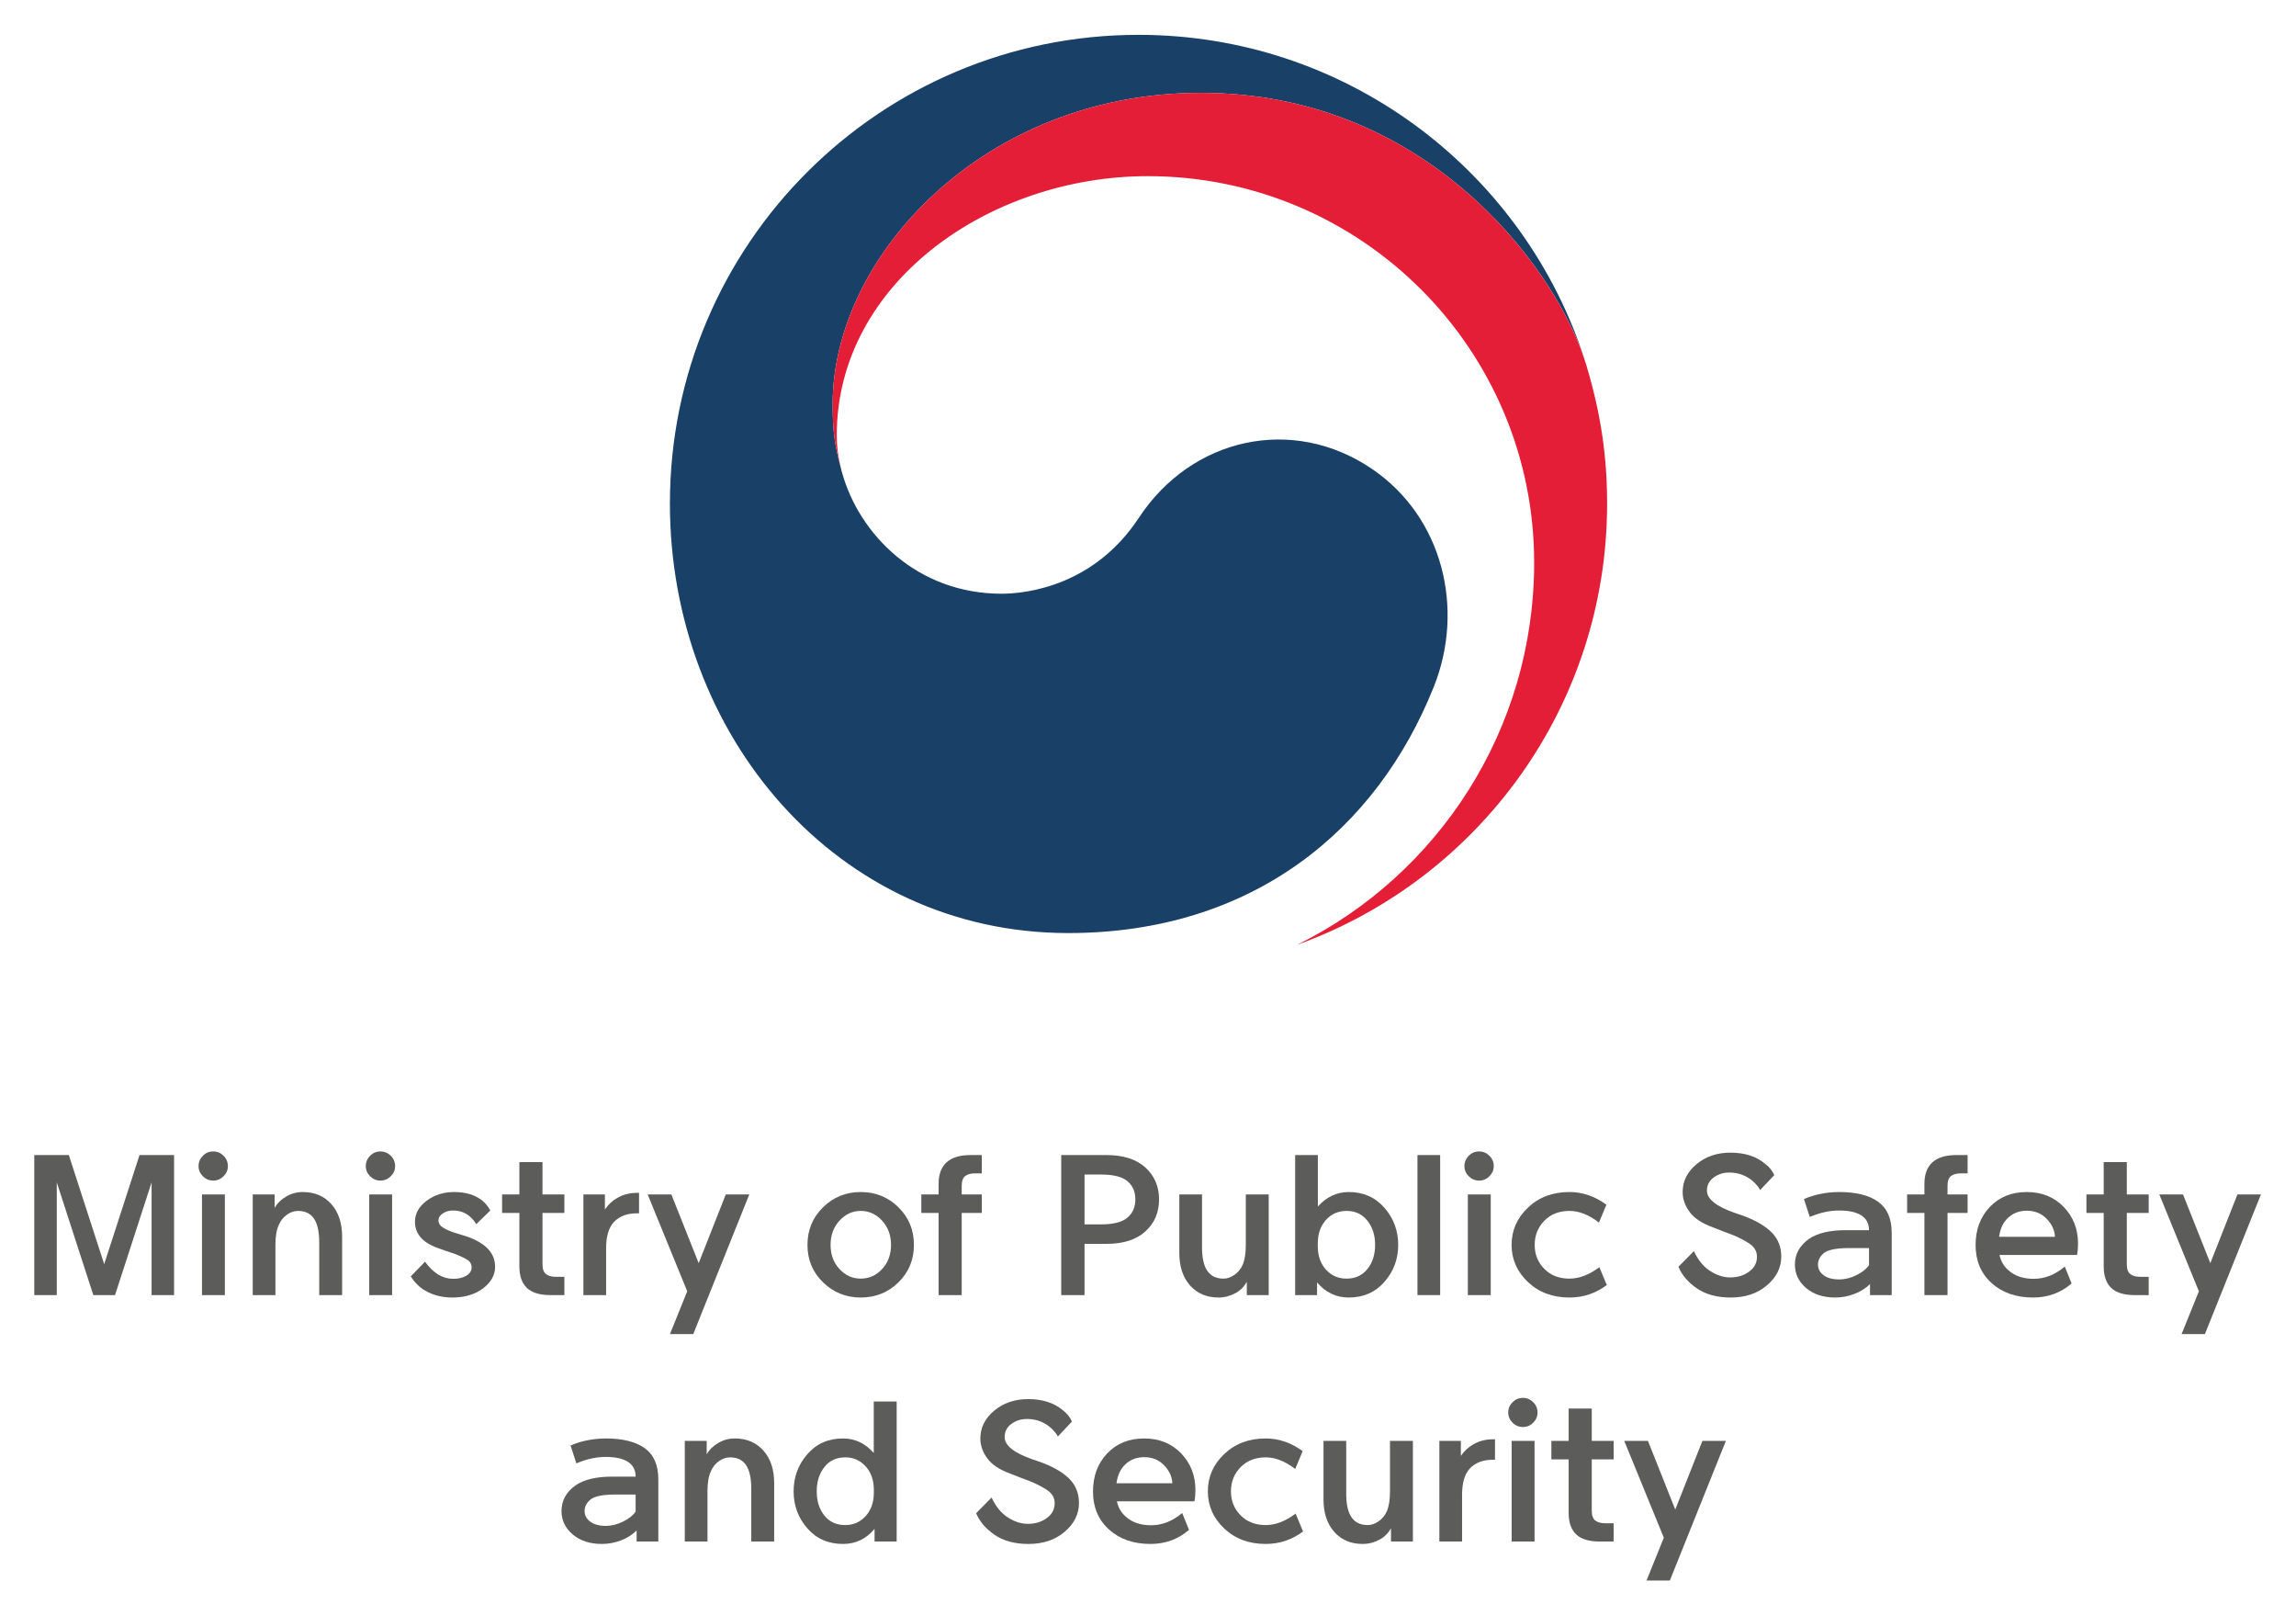 <?xml version="1.0" encoding="UTF-8" standalone="no"?>
<svg
   xmlns:dc="http://purl.org/dc/elements/1.1/"
   xmlns:cc="http://creativecommons.org/ns#"
   xmlns:rdf="http://www.w3.org/1999/02/22-rdf-syntax-ns#"
   xmlns:svg="http://www.w3.org/2000/svg"
   xmlns="http://www.w3.org/2000/svg"
   xmlns:sodipodi="http://sodipodi.sourceforge.net/DTD/sodipodi-0.dtd"
   xmlns:inkscape="http://www.inkscape.org/namespaces/inkscape"
   viewBox="0 0 333.801 234.708"
   height="234.708"
   width="333.801"
   xml:space="preserve"
   id="svg2"
   version="1.1"
   inkscape:version="0.91 r13725"
   sodipodi:docname="Emblem of the Ministry of Public Safety and Security (English).svg"><sodipodi:namedview
     pagecolor="#ffffff"
     bordercolor="#666666"
     borderopacity="1"
     objecttolerance="10"
     gridtolerance="10"
     guidetolerance="10"
     inkscape:pageopacity="0"
     inkscape:pageshadow="2"
     inkscape:window-width="1366"
     inkscape:window-height="705"
     id="namedview75"
     showgrid="false"
     fit-margin-top="5"
     fit-margin-bottom="5"
     fit-margin-left="5"
     fit-margin-right="5"
     inkscape:zoom="0.78052656"
     inkscape:cx="166.90013"
     inkscape:cy="124.21387"
     inkscape:window-x="-8"
     inkscape:window-y="-8"
     inkscape:window-maximized="1"
     inkscape:current-layer="svg2" /><defs
     id="defs6"><clipPath
       id="clipPath22"
       clipPathUnits="userSpaceOnUse"><path
         id="path20"
         d="m 0,226.77 340.16,0 L 340.16,0 0,0 Z"
         inkscape:connector-curvature="0" /></clipPath></defs><g
     transform="matrix(1.333,0,0,-1.333,-59.873,261.674)"
     id="g10"><g
       transform="translate(63.902,70.363)"
       id="g12"><path
         id="path14"
         style="fill:#5c5c5b;fill-opacity:1;fill-rule:nonzero;stroke:none"
         d="m 0,0 0,-15.27 -2.453,0 0,12.291 -3.987,-12.291 -2.367,0 -3.986,12.291 0,-12.291 -2.454,0 0,15.27 3.768,0 3.856,-11.896 L -3.768,0 Z"
         inkscape:connector-curvature="0" /></g><g
       id="g16"><g
         clip-path="url(#clipPath22)"
         id="g18"><path
           id="path24"
           style="fill:#5c5c5b;fill-opacity:1;fill-rule:nonzero;stroke:none"
           d="m 66.944,66.07 2.497,0 0,-10.977 -2.497,0 z m 2.825,3.088 c 0,-0.424 -0.156,-0.793 -0.471,-1.105 -0.314,-0.315 -0.689,-0.473 -1.128,-0.473 -0.438,0 -0.814,0.158 -1.128,0.473 -0.314,0.312 -0.471,0.681 -0.471,1.105 0,0.438 0.157,0.815 0.471,1.129 0.314,0.313 0.69,0.471 1.128,0.471 0.439,0 0.814,-0.158 1.128,-0.471 0.315,-0.314 0.471,-0.691 0.471,-1.129"
           inkscape:connector-curvature="0" /><g
           transform="translate(74.957,60.615)"
           id="g26"><path
             id="path28"
             style="fill:#5c5c5b;fill-opacity:1;fill-rule:nonzero;stroke:none"
             d="m 0,0 0,-5.521 -2.476,0 0,10.976 2.389,0 0,-1.469 c 0.292,0.512 0.715,0.928 1.271,1.248 0.554,0.323 1.153,0.483 1.795,0.483 1.3,0 2.341,-0.442 3.123,-1.324 C 6.883,3.508 7.273,2.328 7.273,0.854 l 0,-6.375 -2.497,0 0,5.74 c 0,1.168 -0.19,2.033 -0.57,2.595 C 3.826,3.377 3.242,3.658 2.454,3.658 2.045,3.658 1.646,3.523 1.26,3.252 0.873,2.982 0.577,2.613 0.373,2.146 0.124,1.605 0,0.891 0,0"
             inkscape:connector-curvature="0" /></g><path
           id="path30"
           style="fill:#5c5c5b;fill-opacity:1;fill-rule:nonzero;stroke:none"
           d="m 85.184,66.07 2.497,0 0,-10.977 -2.497,0 z m 2.825,3.088 c 0,-0.424 -0.156,-0.793 -0.47,-1.105 -0.315,-0.315 -0.69,-0.473 -1.128,-0.473 -0.439,0 -0.815,0.158 -1.128,0.473 -0.315,0.312 -0.472,0.681 -0.472,1.105 0,0.438 0.157,0.815 0.472,1.129 0.313,0.313 0.689,0.471 1.128,0.471 0.438,0 0.813,-0.158 1.128,-0.471 0.314,-0.314 0.47,-0.691 0.47,-1.129"
           inkscape:connector-curvature="0" /><g
           transform="translate(89.713,57.131)"
           id="g32"><path
             id="path34"
             style="fill:#5c5c5b;fill-opacity:1;fill-rule:nonzero;stroke:none"
             d="M 0,0 1.556,1.6 C 1.994,1 2.476,0.533 3.002,0.197 c 0.511,-0.306 1.059,-0.459 1.643,-0.459 0.554,0 1.026,0.112 1.413,0.338 0.386,0.227 0.581,0.529 0.581,0.91 0,0.379 -0.187,0.676 -0.559,0.887 C 5.707,2.084 5.266,2.285 4.754,2.477 4.155,2.666 3.542,2.877 2.914,3.111 2.066,3.418 1.446,3.813 1.052,4.295 0.657,4.775 0.46,5.324 0.46,5.937 c 0,0.905 0.424,1.676 1.271,2.311 0.847,0.635 1.847,0.953 3.001,0.953 1.227,0 2.227,-0.293 3.001,-0.877 C 8.128,8.018 8.441,7.639 8.676,7.186 L 7.143,5.695 C 6.937,6.047 6.696,6.332 6.419,6.551 5.937,6.975 5.331,7.186 4.601,7.186 4.177,7.186 3.809,7.08 3.494,6.869 3.181,6.656 3.023,6.404 3.023,6.113 3.023,5.791 3.199,5.521 3.55,5.303 3.899,5.082 4.418,4.871 5.104,4.666 5.353,4.594 5.638,4.506 5.959,4.404 7.025,4.053 7.832,3.6 8.38,3.045 8.928,2.49 9.201,1.826 9.201,1.053 9.201,0.146 8.764,-0.639 7.887,-1.303 7.011,-1.967 5.894,-2.301 4.535,-2.301 3.396,-2.301 2.389,-2.037 1.512,-1.512 0.928,-1.16 0.424,-0.656 0,0"
             inkscape:connector-curvature="0" /></g><g
           transform="translate(104.082,69.596)"
           id="g36"><path
             id="path38"
             style="fill:#5c5c5b;fill-opacity:1;fill-rule:nonzero;stroke:none"
             d="m 0,0 0,-3.525 2.388,0 0,-2.016 -2.388,0 0,-5.588 c 0,-0.525 0.127,-0.887 0.383,-1.084 0.256,-0.197 0.617,-0.295 1.085,-0.295 l 0.92,0 0,-1.994 -1.512,0 c -1.184,0 -2.045,0.264 -2.585,0.789 -0.541,0.525 -0.811,1.307 -0.811,2.344 l 0,5.828 -1.884,0 0,2.016 1.884,0 0,3.525 z"
             inkscape:connector-curvature="0" /></g><g
           transform="translate(108.545,55.094)"
           id="g40"><path
             id="path42"
             style="fill:#5c5c5b;fill-opacity:1;fill-rule:nonzero;stroke:none"
             d="m 0,0 0,10.977 2.345,0 0,-1.645 c 0.364,0.541 0.81,0.957 1.336,1.25 0.628,0.379 1.365,0.568 2.213,0.568 l 0.174,0 0,-2.234 -0.262,0 C 4.769,8.916 3.943,8.602 3.33,7.975 2.761,7.361 2.476,6.404 2.476,5.104 L 2.476,0 Z"
             inkscape:connector-curvature="0" /></g><g
           transform="translate(119.869,55.51)"
           id="g44"><path
             id="path46"
             style="fill:#5c5c5b;fill-opacity:1;fill-rule:nonzero;stroke:none"
             d="m 0,0 -4.316,10.561 2.585,0 2.979,-7.495 2.958,7.495 2.563,0 -6.112,-15.227 -2.542,0 z"
             inkscape:connector-curvature="0" /></g><g
           transform="translate(138.788,56.891)"
           id="g48"><path
             id="path50"
             style="fill:#5c5c5b;fill-opacity:1;fill-rule:nonzero;stroke:none"
             d="M 0,0 C 0.905,0 1.683,0.346 2.333,1.041 2.982,1.734 3.308,2.613 3.308,3.68 3.308,4.732 2.982,5.611 2.333,6.32 1.683,7.027 0.905,7.383 0,7.383 -0.891,7.383 -1.661,7.027 -2.312,6.32 -2.961,5.611 -3.286,4.732 -3.286,3.68 -3.286,2.613 -2.961,1.734 -2.312,1.041 -1.661,0.346 -0.891,0 0,0 m 0,-2.061 c -1.606,0 -2.976,0.553 -4.107,1.655 -1.132,1.103 -1.699,2.465 -1.699,4.086 0,1.621 0.567,2.986 1.699,4.097 1.131,1.11 2.501,1.664 4.107,1.664 1.621,0 2.994,-0.554 4.118,-1.664 C 5.243,6.666 5.806,5.301 5.806,3.68 5.806,2.059 5.243,0.697 4.118,-0.406 2.994,-1.508 1.621,-2.061 0,-2.061"
             inkscape:connector-curvature="0" /></g><g
           transform="translate(147.284,67.231)"
           id="g52"><path
             id="path54"
             style="fill:#5c5c5b;fill-opacity:1;fill-rule:nonzero;stroke:none"
             d="m 0,0 c 0,1.021 0.288,1.801 0.865,2.334 0.576,0.531 1.457,0.799 2.64,0.799 l 1.205,0 0,-1.994 -0.723,0 C 3.52,1.139 3.158,1.041 2.902,0.844 2.646,0.646 2.52,0.285 2.52,-0.24 l 0,-0.92 2.19,0 0,-2.016 -2.19,0 0,-8.961 -2.52,0 0,8.961 -1.885,0 0,2.016 1.885,0 z"
             inkscape:connector-curvature="0" /></g><g
           transform="translate(168.744,65.522)"
           id="g56"><path
             id="path58"
             style="fill:#5c5c5b;fill-opacity:1;fill-rule:nonzero;stroke:none"
             d="m 0,0 c 0,0.848 -0.289,1.512 -0.865,1.994 -0.577,0.483 -1.531,0.723 -2.86,0.723 l -1.818,0 0,-5.434 1.818,0 c 1.329,0 2.283,0.244 2.86,0.735 C -0.289,-1.494 0,-0.832 0,0 m 2.585,0 c 0,-1.416 -0.497,-2.578 -1.489,-3.482 -0.994,-0.907 -2.41,-1.36 -4.251,-1.36 l -2.388,0 0,-5.586 -2.541,0 0,15.27 4.929,0 c 1.841,0 3.257,-0.453 4.251,-1.358 C 2.088,2.578 2.585,1.416 2.585,0"
             inkscape:connector-curvature="0" /></g><g
           transform="translate(180.79,60.549)"
           id="g60"><path
             id="path62"
             style="fill:#5c5c5b;fill-opacity:1;fill-rule:nonzero;stroke:none"
             d="m 0,0 0,5.521 2.497,0 0,-10.976 -2.388,0 0,1.445 c -0.306,-0.539 -0.715,-0.949 -1.226,-1.226 -0.6,-0.321 -1.22,-0.483 -1.862,-0.483 -1.286,0 -2.32,0.44 -3.101,1.315 -0.781,0.877 -1.172,2.06 -1.172,3.549 l 0,6.376 2.476,0 0,-5.761 c 0,-1.155 0.193,-2.014 0.581,-2.574 0.386,-0.563 0.974,-0.844 1.763,-0.844 0.394,0 0.788,0.135 1.183,0.404 0.395,0.272 0.693,0.633 0.898,1.086 C -0.117,-1.629 0,-0.906 0,0"
             inkscape:connector-curvature="0" /></g><g
           transform="translate(188.671,59.869)"
           id="g64"><path
             id="path66"
             style="fill:#5c5c5b;fill-opacity:1;fill-rule:nonzero;stroke:none"
             d="m 0,0 c 0.087,-0.818 0.394,-1.504 0.92,-2.059 0.584,-0.613 1.314,-0.92 2.19,-0.92 0.95,0 1.705,0.346 2.268,1.042 0.562,0.693 0.844,1.572 0.844,2.638 0,1.053 -0.282,1.932 -0.844,2.641 C 4.815,4.049 4.06,4.404 3.11,4.404 2.234,4.404 1.504,4.098 0.92,3.484 0.394,2.928 0.087,2.234 0,1.402 -0.044,0.949 -0.044,0.482 0,0 m 3.352,6.463 c 1.591,0 2.887,-0.572 3.888,-1.719 1,-1.148 1.5,-2.494 1.5,-4.043 0,-1.549 -0.5,-2.89 -1.5,-4.031 -1.001,-1.139 -2.297,-1.709 -3.888,-1.709 -1.373,0 -2.528,0.549 -3.461,1.644 l 0,-1.38 -2.389,0 0,15.269 2.476,0 0,-5.607 c 0.949,1.05 2.074,1.576 3.374,1.576"
             inkscape:connector-curvature="0" /></g><path
           id="path68"
           style="fill:#5c5c5b;fill-opacity:1;fill-rule:nonzero;stroke:none"
           d="m 199.511,70.363 2.476,0 0,-15.27 -2.476,0 z"
           inkscape:connector-curvature="0" /><path
           id="path70"
           style="fill:#5c5c5b;fill-opacity:1;fill-rule:nonzero;stroke:none"
           d="m 205.006,66.07 2.497,0 0,-10.977 -2.497,0 z m 2.826,3.088 c 0,-0.424 -0.157,-0.793 -0.471,-1.105 -0.315,-0.315 -0.69,-0.473 -1.128,-0.473 -0.439,0 -0.815,0.158 -1.128,0.473 -0.314,0.312 -0.472,0.681 -0.472,1.105 0,0.438 0.158,0.815 0.472,1.129 0.313,0.313 0.689,0.471 1.128,0.471 0.438,0 0.813,-0.158 1.128,-0.471 0.314,-0.314 0.471,-0.691 0.471,-1.129"
           inkscape:connector-curvature="0" /><g
           transform="translate(209.777,60.57)"
           id="g72"><path
             id="path74"
             style="fill:#5c5c5b;fill-opacity:1;fill-rule:nonzero;stroke:none"
             d="m 0,0 c 0,1.578 0.595,2.932 1.785,4.064 1.191,1.131 2.698,1.698 4.525,1.698 1.43,0 2.774,-0.459 4.031,-1.381 L 9.53,2.432 C 8.435,3.279 7.361,3.703 6.31,3.703 5.185,3.703 4.272,3.344 3.571,2.629 2.87,1.914 2.52,1.037 2.52,0 c 0,-1.037 0.35,-1.91 1.051,-2.617 0.701,-0.709 1.614,-1.063 2.739,-1.063 1.065,0 2.154,0.416 3.263,1.248 l 0.811,-1.949 C 9.172,-5.287 7.813,-5.74 6.31,-5.74 4.483,-5.74 2.976,-5.178 1.785,-4.053 0.595,-2.928 0,-1.576 0,0"
             inkscape:connector-curvature="0" /></g><g
           transform="translate(227.974,58.184)"
           id="g76"><path
             id="path78"
             style="fill:#5c5c5b;fill-opacity:1;fill-rule:nonzero;stroke:none"
             d="M 0,0 1.687,1.707 C 2.139,0.744 2.709,0.035 3.396,-0.418 4.14,-0.914 4.893,-1.162 5.651,-1.162 c 0.804,0 1.491,0.211 2.06,0.635 0.569,0.41 0.854,0.949 0.854,1.621 C 8.565,1.693 8.276,2.18 7.7,2.551 7.123,2.924 6.499,3.242 5.827,3.504 5.155,3.752 4.454,4.023 3.724,4.314 2.556,4.738 1.72,5.293 1.216,5.98 0.712,6.666 0.46,7.389 0.46,8.148 c 0,1.184 0.504,2.196 1.512,3.036 1.007,0.839 2.241,1.259 3.702,1.259 1.533,0 2.782,-0.394 3.746,-1.183 0.496,-0.381 0.84,-0.803 1.029,-1.272 L 8.916,8.367 C 8.784,8.631 8.543,8.93 8.193,9.266 7.448,9.938 6.564,10.273 5.542,10.273 4.899,10.273 4.333,10.094 3.845,9.736 3.354,9.379 3.11,8.9 3.11,8.303 3.11,7.396 4.104,6.594 6.09,5.893 6.455,5.775 6.835,5.645 7.229,5.498 8.558,4.986 9.555,4.385 10.22,3.691 c 0.664,-0.695 0.996,-1.552 0.996,-2.574 0,-1.213 -0.519,-2.258 -1.555,-3.133 -1.022,-0.89 -2.345,-1.338 -3.966,-1.338 -1.489,0 -2.723,0.338 -3.702,1.008 C 1.044,-1.687 0.379,-0.906 0,0"
             inkscape:connector-curvature="0" /></g><g
           transform="translate(245.495,56.803)"
           id="g80"><path
             id="path82"
             style="fill:#5c5c5b;fill-opacity:1;fill-rule:nonzero;stroke:none"
             d="m 0,0 c 0.643,0 1.278,0.156 1.906,0.471 0.628,0.314 1.081,0.675 1.359,1.084 l 0,1.863 -2.213,0 C -0.204,3.418 -1.08,3.256 -1.577,2.936 -2.059,2.57 -2.3,2.133 -2.3,1.621 -2.3,1.154 -2.096,0.766 -1.687,0.459 -1.277,0.152 -0.715,0 0,0 m 0.68,5.367 2.585,0 c 0,0.715 -0.278,1.252 -0.832,1.61 C 1.877,7.336 1.074,7.514 0.022,7.514 l -0.065,0 c -0.994,0 -2.045,-0.235 -3.155,-0.702 l -0.635,1.952 c 1.153,0.496 2.424,0.752 3.812,0.765 l 0.043,0 c 1.84,0 3.253,-0.353 4.24,-1.062 C 5.247,7.758 5.74,6.631 5.74,5.082 l 0,-6.791 -2.366,0 0,1.205 c -0.468,-0.467 -1.04,-0.828 -1.72,-1.084 -0.678,-0.256 -1.369,-0.385 -2.07,-0.385 -1.314,0 -2.377,0.348 -3.188,1.041 -0.81,0.694 -1.215,1.545 -1.215,2.553 0,1.125 0.504,2.051 1.511,2.781 0.935,0.643 2.264,0.965 3.988,0.965"
             inkscape:connector-curvature="0" /></g><g
           transform="translate(254.802,67.231)"
           id="g84"><path
             id="path86"
             style="fill:#5c5c5b;fill-opacity:1;fill-rule:nonzero;stroke:none"
             d="m 0,0 c 0,1.021 0.288,1.801 0.865,2.334 0.576,0.531 1.457,0.799 2.64,0.799 l 1.205,0 0,-1.994 -0.723,0 C 3.52,1.139 3.158,1.041 2.902,0.844 2.646,0.646 2.52,0.285 2.52,-0.24 l 0,-0.92 2.19,0 0,-2.016 -2.19,0 0,-8.961 -2.52,0 0,8.961 -1.885,0 0,2.016 1.885,0 z"
             inkscape:connector-curvature="0" /></g><g
           transform="translate(262.948,61.447)"
           id="g88"><path
             id="path90"
             style="fill:#5c5c5b;fill-opacity:1;fill-rule:nonzero;stroke:none"
             d="M 0,0 6.09,0 C 6.061,0.715 5.762,1.369 5.191,1.961 4.622,2.553 3.899,2.848 3.023,2.848 2.117,2.848 1.372,2.525 0.788,1.883 0.364,1.402 0.102,0.773 0,0 m 0.044,-1.973 c 0.145,-0.672 0.46,-1.218 0.941,-1.642 0.702,-0.643 1.629,-0.963 2.783,-0.963 1.212,0 2.344,0.445 3.395,1.336 l 0.745,-1.84 C 6.726,-6.105 5.323,-6.617 3.702,-6.617 c -1.854,0 -3.362,0.527 -4.523,1.578 -1.161,1.051 -1.742,2.432 -1.742,4.141 0,1.679 0.514,3.062 1.544,4.15 1.03,1.088 2.377,1.633 4.042,1.633 1.635,0 2.976,-0.541 4.02,-1.621 1.044,-1.08 1.566,-2.418 1.566,-4.01 0,-0.438 -0.036,-0.846 -0.109,-1.227 z"
             inkscape:connector-curvature="0" /></g><g
           transform="translate(276.877,69.596)"
           id="g92"><path
             id="path94"
             style="fill:#5c5c5b;fill-opacity:1;fill-rule:nonzero;stroke:none"
             d="m 0,0 0,-3.525 2.388,0 0,-2.016 -2.388,0 0,-5.588 c 0,-0.525 0.127,-0.887 0.383,-1.084 0.256,-0.197 0.617,-0.295 1.085,-0.295 l 0.92,0 0,-1.994 -1.512,0 c -1.184,0 -2.045,0.264 -2.585,0.789 -0.541,0.525 -0.811,1.307 -0.811,2.344 l 0,5.828 -1.884,0 0,2.016 1.884,0 0,3.525 z"
             inkscape:connector-curvature="0" /></g><g
           transform="translate(284.737,55.51)"
           id="g96"><path
             id="path98"
             style="fill:#5c5c5b;fill-opacity:1;fill-rule:nonzero;stroke:none"
             d="m 0,0 -4.316,10.561 2.585,0 2.979,-7.495 2.958,7.495 2.563,0 -6.112,-15.227 -2.542,0 z"
             inkscape:connector-curvature="0" /></g><g
           transform="translate(110.975,29.932)"
           id="g100"><path
             id="path102"
             style="fill:#5c5c5b;fill-opacity:1;fill-rule:nonzero;stroke:none"
             d="m 0,0 c 0.643,0 1.278,0.158 1.906,0.473 0.628,0.312 1.081,0.673 1.359,1.084 l 0,1.861 -2.213,0 C -0.204,3.418 -1.08,3.258 -1.577,2.936 -2.059,2.57 -2.3,2.133 -2.3,1.621 -2.3,1.154 -2.096,0.768 -1.687,0.461 -1.277,0.154 -0.715,0 0,0 m 0.68,5.367 2.585,0 C 3.265,6.084 2.987,6.621 2.433,6.979 1.877,7.336 1.074,7.516 0.022,7.516 l -0.065,0 c -0.994,0 -2.045,-0.235 -3.155,-0.702 l -0.635,1.95 c 1.153,0.496 2.424,0.752 3.812,0.767 l 0.043,0 c 1.84,0 3.253,-0.355 4.24,-1.062 C 5.247,7.76 5.74,6.631 5.74,5.084 l 0,-6.791 -2.366,0 0,1.203 c -0.468,-0.467 -1.04,-0.828 -1.72,-1.084 -0.678,-0.256 -1.369,-0.383 -2.07,-0.383 -1.314,0 -2.377,0.348 -3.188,1.041 -0.81,0.694 -1.215,1.543 -1.215,2.551 0,1.125 0.504,2.053 1.511,2.783 0.935,0.643 2.264,0.963 3.988,0.963"
             inkscape:connector-curvature="0" /></g><g
           transform="translate(122.078,33.744)"
           id="g104"><path
             id="path106"
             style="fill:#5c5c5b;fill-opacity:1;fill-rule:nonzero;stroke:none"
             d="m 0,0 0,-5.52 -2.476,0 0,10.975 2.389,0 0,-1.467 c 0.292,0.51 0.715,0.926 1.271,1.248 0.554,0.321 1.153,0.483 1.795,0.483 1.3,0 2.341,-0.444 3.123,-1.326 C 6.883,3.508 7.273,2.33 7.273,0.855 l 0,-6.375 -2.497,0 0,5.739 c 0,1.168 -0.19,2.033 -0.57,2.595 C 3.826,3.377 3.242,3.658 2.454,3.658 2.045,3.658 1.646,3.523 1.26,3.254 0.873,2.982 0.577,2.615 0.373,2.146 0.124,1.607 0,0.891 0,0"
             inkscape:connector-curvature="0" /></g><g
           transform="translate(140.192,33)"
           id="g108"><path
             id="path110"
             style="fill:#5c5c5b;fill-opacity:1;fill-rule:nonzero;stroke:none"
             d="m 0,0 c 0.043,0.48 0.043,0.949 0,1.402 -0.088,0.832 -0.395,1.526 -0.921,2.08 -0.584,0.614 -1.307,0.92 -2.169,0.92 -0.964,0 -1.722,-0.353 -2.278,-1.062 C -5.923,2.631 -6.2,1.752 -6.2,0.701 c 0,-1.066 0.277,-1.947 0.832,-2.64 0.556,-0.694 1.314,-1.041 2.278,-1.041 0.862,0 1.585,0.306 2.169,0.919 C -0.395,-1.506 -0.088,-0.818 0,0 m -3.33,6.463 c 1.3,0 2.417,-0.527 3.351,-1.578 l 0,5.607 2.498,0 0,-15.267 -2.41,0 0,1.379 c -0.92,-1.096 -2.067,-1.643 -3.439,-1.643 -1.607,0 -2.907,0.57 -3.899,1.709 -0.995,1.139 -1.491,2.482 -1.491,4.031 0,1.547 0.496,2.895 1.491,4.041 0.992,1.147 2.292,1.721 3.899,1.721"
             inkscape:connector-curvature="0" /></g><g
           transform="translate(151.378,31.312)"
           id="g112"><path
             id="path114"
             style="fill:#5c5c5b;fill-opacity:1;fill-rule:nonzero;stroke:none"
             d="M 0,0 1.687,1.709 C 2.139,0.744 2.709,0.037 3.396,-0.416 4.14,-0.912 4.893,-1.16 5.651,-1.16 c 0.804,0 1.491,0.211 2.06,0.635 C 8.28,-0.117 8.565,0.424 8.565,1.096 8.565,1.693 8.276,2.18 7.7,2.553 7.123,2.924 6.499,3.242 5.827,3.506 5.155,3.754 4.454,4.023 3.724,4.316 2.556,4.74 1.72,5.295 1.216,5.98 0.712,6.668 0.46,7.391 0.46,8.15 c 0,1.182 0.504,2.194 1.512,3.034 1.007,0.839 2.241,1.259 3.702,1.259 1.533,0 2.782,-0.394 3.746,-1.183 0.496,-0.379 0.84,-0.803 1.029,-1.27 L 8.916,8.369 C 8.784,8.631 8.543,8.932 8.193,9.268 7.448,9.939 6.564,10.275 5.542,10.275 4.899,10.275 4.333,10.096 3.845,9.738 3.354,9.379 3.11,8.902 3.11,8.303 3.11,7.396 4.104,6.594 6.09,5.893 6.455,5.775 6.835,5.645 7.229,5.498 8.558,4.988 9.555,4.385 10.22,3.691 c 0.664,-0.693 0.996,-1.552 0.996,-2.574 0,-1.213 -0.519,-2.256 -1.555,-3.133 -1.022,-0.89 -2.345,-1.336 -3.966,-1.336 -1.489,0 -2.723,0.336 -3.702,1.008 C 1.044,-1.687 0.379,-0.906 0,0"
             inkscape:connector-curvature="0" /></g><g
           transform="translate(166.687,34.576)"
           id="g116"><path
             id="path118"
             style="fill:#5c5c5b;fill-opacity:1;fill-rule:nonzero;stroke:none"
             d="M 0,0 6.09,0 C 6.061,0.717 5.762,1.369 5.191,1.961 4.622,2.553 3.899,2.848 3.023,2.848 2.117,2.848 1.372,2.527 0.788,1.885 0.364,1.402 0.102,0.775 0,0 m 0.044,-1.971 c 0.145,-0.672 0.46,-1.22 0.941,-1.642 0.702,-0.645 1.629,-0.965 2.783,-0.965 1.212,0 2.344,0.445 3.395,1.336 l 0.745,-1.84 C 6.726,-6.104 5.323,-6.615 3.702,-6.615 c -1.854,0 -3.362,0.525 -4.523,1.578 -1.161,1.051 -1.742,2.432 -1.742,4.139 0,1.679 0.514,3.064 1.544,4.152 1.03,1.088 2.377,1.633 4.042,1.633 1.635,0 2.976,-0.541 4.02,-1.621 1.044,-1.082 1.566,-2.418 1.566,-4.01 0,-0.438 -0.036,-0.848 -0.109,-1.227 z"
             inkscape:connector-curvature="0" /></g><g
           transform="translate(176.65,33.701)"
           id="g120"><path
             id="path122"
             style="fill:#5c5c5b;fill-opacity:1;fill-rule:nonzero;stroke:none"
             d="m 0,0 c 0,1.576 0.595,2.932 1.785,4.062 1.191,1.133 2.698,1.7 4.525,1.7 1.43,0 2.774,-0.461 4.031,-1.381 L 9.53,2.432 C 8.435,3.277 7.361,3.701 6.31,3.701 5.185,3.701 4.272,3.344 3.571,2.629 2.87,1.912 2.52,1.037 2.52,0 c 0,-1.037 0.35,-1.91 1.051,-2.619 0.701,-0.709 1.614,-1.063 2.739,-1.063 1.065,0 2.154,0.416 3.263,1.25 l 0.811,-1.951 C 9.172,-5.287 7.813,-5.74 6.31,-5.74 4.483,-5.74 2.976,-5.178 1.785,-4.053 0.595,-2.93 0,-1.578 0,0"
             inkscape:connector-curvature="0" /></g><g
           transform="translate(196.516,33.678)"
           id="g124"><path
             id="path126"
             style="fill:#5c5c5b;fill-opacity:1;fill-rule:nonzero;stroke:none"
             d="m 0,0 0,5.521 2.497,0 0,-10.974 -2.388,0 0,1.445 c -0.306,-0.541 -0.715,-0.949 -1.226,-1.226 -0.6,-0.323 -1.22,-0.483 -1.862,-0.483 -1.286,0 -2.32,0.438 -3.101,1.315 -0.781,0.877 -1.172,2.058 -1.172,3.548 l 0,6.375 2.476,0 0,-5.761 c 0,-1.155 0.193,-2.012 0.581,-2.574 0.386,-0.563 0.974,-0.844 1.763,-0.844 0.394,0 0.788,0.135 1.183,0.406 0.395,0.27 0.693,0.631 0.898,1.084 C -0.117,-1.627 0,-0.904 0,0"
             inkscape:connector-curvature="0" /></g><g
           transform="translate(201.901,28.225)"
           id="g128"><path
             id="path130"
             style="fill:#5c5c5b;fill-opacity:1;fill-rule:nonzero;stroke:none"
             d="m 0,0 0,10.975 2.345,0 0,-1.643 c 0.364,0.539 0.81,0.955 1.336,1.248 0.628,0.379 1.365,0.57 2.213,0.57 l 0.174,0 0,-2.234 -0.262,0 C 4.769,8.916 3.943,8.602 3.33,7.973 2.761,7.359 2.476,6.402 2.476,5.104 L 2.476,0 Z"
             inkscape:connector-curvature="0" /></g><path
           id="path132"
           style="fill:#5c5c5b;fill-opacity:1;fill-rule:nonzero;stroke:none"
           d="m 209.784,39.199 2.497,0 0,-10.975 -2.497,0 z m 2.825,3.09 c 0,-0.424 -0.156,-0.793 -0.471,-1.107 -0.314,-0.315 -0.689,-0.471 -1.128,-0.471 -0.438,0 -0.814,0.156 -1.128,0.471 -0.314,0.314 -0.471,0.683 -0.471,1.107 0,0.438 0.157,0.813 0.471,1.127 0.314,0.314 0.69,0.471 1.128,0.471 0.439,0 0.814,-0.157 1.128,-0.471 0.315,-0.314 0.471,-0.689 0.471,-1.127"
           inkscape:connector-curvature="0" /><g
           transform="translate(218.521,42.727)"
           id="g134"><path
             id="path136"
             style="fill:#5c5c5b;fill-opacity:1;fill-rule:nonzero;stroke:none"
             d="m 0,0 0,-3.527 2.388,0 0,-2.016 -2.388,0 0,-5.586 c 0,-0.525 0.127,-0.887 0.383,-1.084 C 0.639,-12.41 1,-12.51 1.468,-12.51 l 0.92,0 0,-1.992 -1.512,0 c -1.184,0 -2.045,0.262 -2.585,0.787 -0.541,0.527 -0.811,1.307 -0.811,2.344 l 0,5.828 -1.884,0 0,2.016 1.884,0 0,3.527 z"
             inkscape:connector-curvature="0" /></g><g
           transform="translate(226.381,28.641)"
           id="g138"><path
             id="path140"
             style="fill:#5c5c5b;fill-opacity:1;fill-rule:nonzero;stroke:none"
             d="m 0,0 -4.316,10.559 2.585,0 2.979,-7.493 2.958,7.493 2.563,0 -6.112,-15.225 -2.542,0 z"
             inkscape:connector-curvature="0" /></g><g
           transform="translate(194.554,145.176)"
           id="g142"><path
             id="path144"
             style="fill:#194067;fill-opacity:1;fill-rule:nonzero;stroke:none"
             d="m 0,0 c -8.615,5.855 -19.646,3.467 -25.437,-5.34 -4.838,-7.353 -12.139,-8.267 -14.969,-8.267 -9.213,0 -15.52,6.48 -17.389,13.189 l -0.004,0 c -0.017,0.066 -0.031,0.121 -0.05,0.186 -0.017,0.074 -0.041,0.15 -0.057,0.23 -0.735,2.795 -0.916,4.135 -0.916,7.109 0,16.039 16.453,33.899 40.159,33.899 24.272,0 38.161,-18.479 41.738,-28.746 -0.063,0.178 -0.118,0.357 -0.181,0.545 -6.888,20.084 -25.937,34.525 -48.359,34.525 -28.223,0 -51.109,-22.879 -51.109,-51.107 0,-25.231 18.199,-46.83 43.441,-46.83 20.133,0 33.662,11.289 39.87,26.845 C 10.143,-15.254 7.73,-5.254 0,0"
             inkscape:connector-curvature="0" /></g><g
           transform="translate(217.947,156.438)"
           id="g146"><path
             id="path148"
             style="fill:#e41e37;fill-opacity:1;fill-rule:nonzero;stroke:none"
             d="m 0,0 c -2.983,10.018 -16.978,29.744 -42.056,29.744 -23.706,0 -40.159,-17.859 -40.159,-33.898 0,-2.975 0.182,-4.315 0.916,-7.11 -0.309,1.221 -0.472,2.45 -0.472,3.645 0,16.705 16.727,28.279 33.919,28.279 23.276,0 42.144,-18.869 42.144,-42.139 0,-18.244 -10.498,-34.033 -25.755,-41.621 l 0.004,-0.011 C -11.793,-55.99 2.248,-37.158 2.248,-15.039 2.248,-9.805 1.545,-5.189 0,0"
             inkscape:connector-curvature="0" /></g></g></g></g></svg>